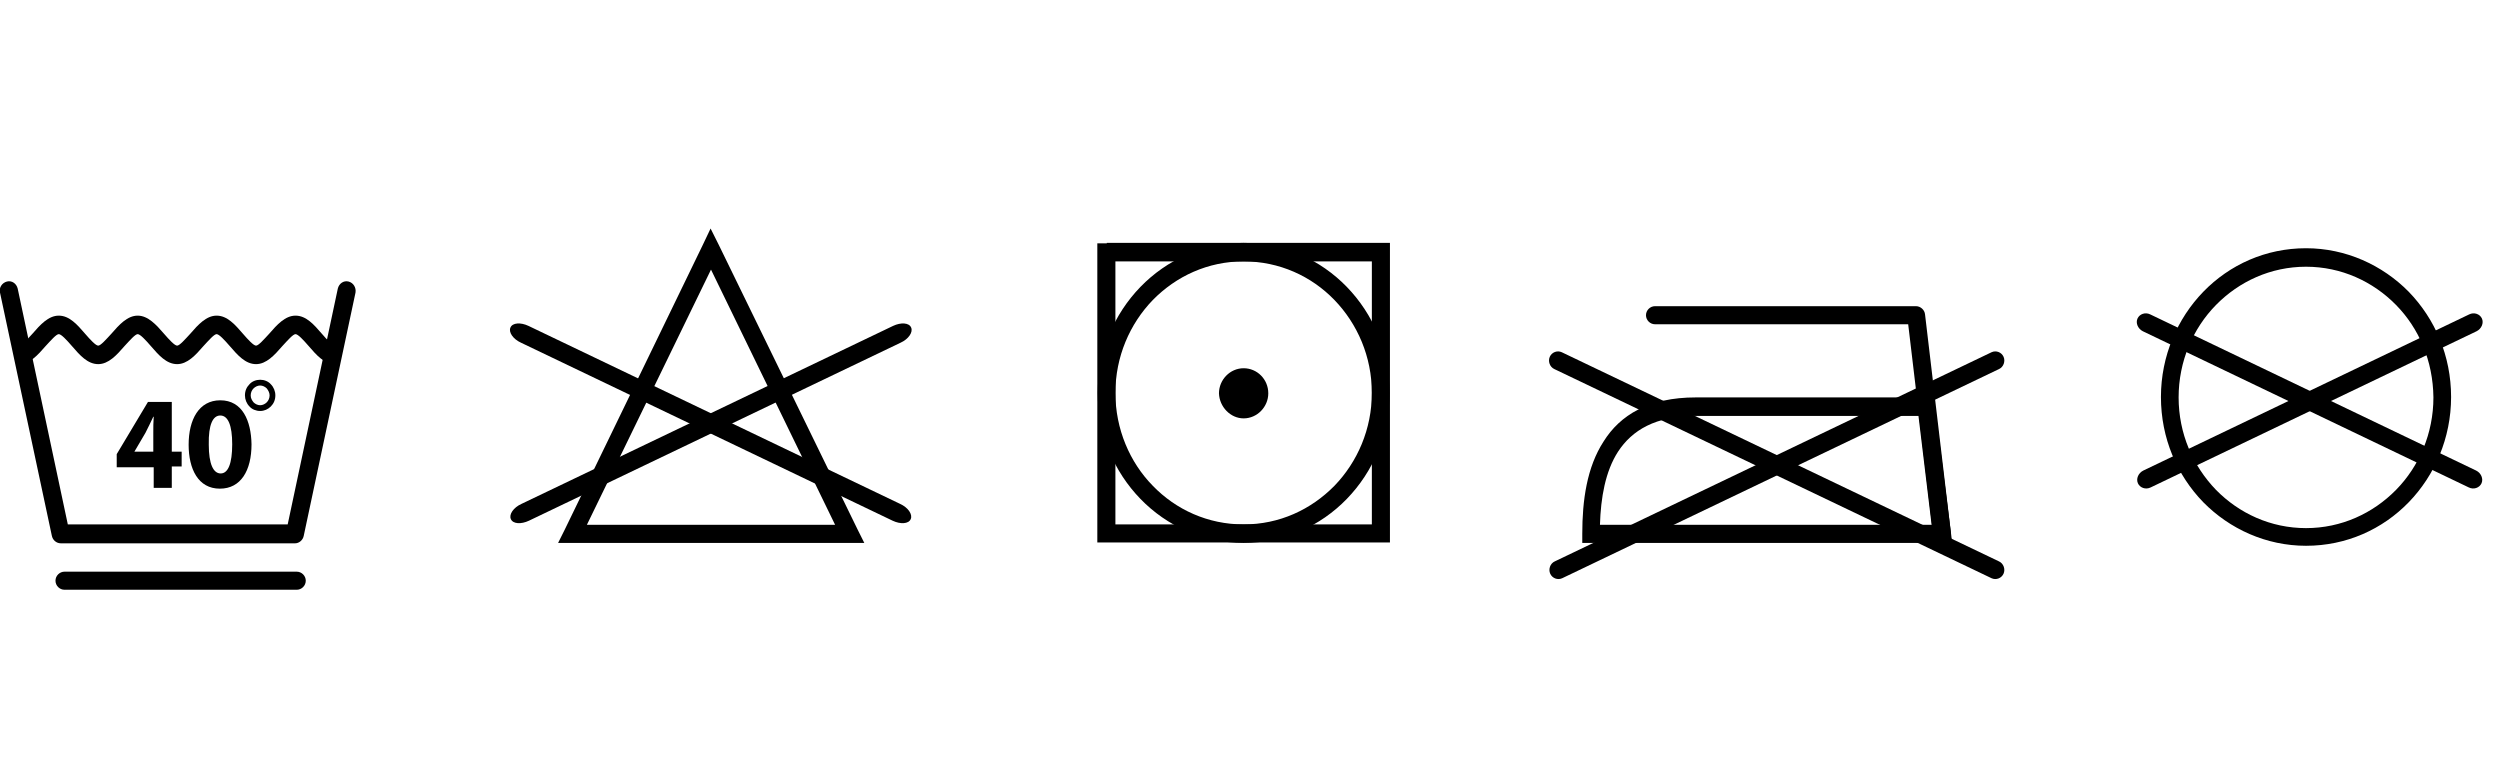 <?xml version="1.0" encoding="utf-8"?>
<!-- Generator: Adobe Illustrator 24.0.3, SVG Export Plug-In . SVG Version: 6.00 Build 0)  -->
<svg version="1.1" id="Layer_1" xmlns="http://www.w3.org/2000/svg" xmlns:xlink="http://www.w3.org/1999/xlink" x="0px" y="0px"
	 viewBox="0 0 608.3 190.3" style="enable-background:new 0 0 608.3 190.3;" xml:space="preserve">
<style type="text/css">
	.st0{fill-rule:evenodd;clip-rule:evenodd;}
</style>
<g>
	<g>
		<path class="st0" d="M82.2,70.2c0.3-1.2,1.4-2,2.6-1.7c1.2,0.3,1.9,1.5,1.7,2.7l-12.6,59.2c-0.2,1-1.1,1.8-2.1,1.8l0,0h-57
			c-1.1,0-2-0.8-2.2-1.9L0,71.2c-0.3-1.2,0.5-2.4,1.7-2.7c1.2-0.3,2.3,0.5,2.6,1.7l12.2,57.4H70L82.2,70.2z"/>
		<path class="st0" d="M4.7,84.1c0.6,0,1.9-1.5,3.2-2.9c1.9-2.2,3.9-4.4,6.4-4.4c2.6,0,4.5,2.2,6.4,4.4c1.3,1.5,2.6,2.9,3.2,2.9
			c0.6,0,1.9-1.5,3.2-2.9c1.9-2.2,3.9-4.4,6.4-4.4s4.5,2.2,6.4,4.4c1.3,1.5,2.6,2.9,3.2,2.9c0.6,0,1.9-1.5,3.2-2.9
			c1.9-2.2,3.9-4.4,6.4-4.4c2.6,0,4.5,2.2,6.4,4.4c1.3,1.5,2.6,2.9,3.2,2.9c0.6,0,1.9-1.5,3.2-2.9c1.9-2.2,3.9-4.4,6.4-4.4
			c2.6,0,4.5,2.2,6.4,4.4c1.3,1.5,2.6,2.9,3.2,2.9v4.5c-2.6,0-4.5-2.2-6.4-4.4c-1.3-1.5-2.6-2.9-3.2-2.9c-0.6,0-1.9,1.5-3.2,2.9
			c-1.9,2.2-3.9,4.4-6.4,4.4c-2.6,0-4.5-2.2-6.4-4.4c-1.3-1.5-2.6-2.9-3.2-2.9c-0.6,0-1.9,1.5-3.2,2.9c-1.9,2.2-3.9,4.4-6.4,4.4
			c-2.6,0-4.5-2.2-6.4-4.4c-1.3-1.5-2.6-2.9-3.2-2.9c-0.6,0-1.9,1.5-3.2,2.9c-1.9,2.2-3.9,4.4-6.4,4.4c-2.6,0-4.5-2.2-6.4-4.4
			c-1.3-1.5-2.6-2.9-3.2-2.9c-0.6,0-1.9,1.5-3.2,2.9c-1.9,2.2-3.9,4.4-6.4,4.4V84.1z"/>
		<path class="st0" d="M15.7,143.5c-1.2,0-2.2-1-2.2-2.2c0-1.2,1-2.2,2.2-2.2h56.5c1.2,0,2.2,1,2.2,2.2c0,1.2-1,2.2-2.2,2.2H15.7z"
			/>
		<path class="st0" d="M41.8,118.5v-5h2.4v-3.6h-2.4V97.8H36l-7.6,12.7v3.2h9v5H41.8L41.8,118.5z M32.7,109.9L32.7,109.9l2.7-4.6
			c0.7-1.3,1.2-2.5,1.9-3.9h0.1c-0.1,1.3-0.1,2.6-0.1,3.9v4.6H32.7L32.7,109.9z M53.6,97.4c-5.2,0-7.7,4.7-7.7,10.8
			c0,5.9,2.3,10.7,7.6,10.7c5.1,0,7.7-4.4,7.7-10.8C61.1,102.4,59,97.4,53.6,97.4L53.6,97.4z M53.6,101.1c1.9,0,2.9,2.4,2.9,7
			c0,4.7-1,7.1-2.8,7.1c-1.8,0-2.9-2.3-2.9-7C50.7,103.3,51.8,101.1,53.6,101.1z"/>
		<path class="st0" d="M63.3,92.4c1,0,2,0.4,2.6,1.1l0,0l0,0c0.7,0.7,1.1,1.7,1.1,2.7c0,1.1-0.4,2-1.1,2.7h0l0,0
			c-0.7,0.7-1.6,1.1-2.6,1.1s-2-0.4-2.6-1.1l0,0l0,0c-0.7-0.7-1.1-1.7-1.1-2.7c0-1.1,0.4-2,1.1-2.7v0l0,0
			C61.3,92.8,62.3,92.4,63.3,92.4L63.3,92.4z M64.9,94.5c-0.4-0.4-1-0.7-1.6-0.7c-0.6,0-1.2,0.3-1.6,0.7l0,0c-0.4,0.4-0.7,1-0.7,1.7
			c0,0.7,0.3,1.2,0.7,1.7l0,0c0.4,0.4,1,0.7,1.6,0.7c0.6,0,1.2-0.3,1.6-0.7l0,0c0.4-0.4,0.7-1,0.7-1.7C65.6,95.6,65.3,95,64.9,94.5
			L64.9,94.5z"/>
	</g>
	<g>
		<path class="st0" d="M561.1,60.4c9.7,0,18.6,4.1,25,10.6c6.4,6.6,10.3,15.6,10.3,25.6c0,10-4,19.1-10.3,25.6
			c-6.4,6.6-15.2,10.6-25,10.6c-9.7,0-18.6-4.1-25-10.6c-6.4-6.6-10.3-15.6-10.3-25.6c0-10,4-19.1,10.3-25.6
			C542.5,64.4,551.3,60.4,561.1,60.4L561.1,60.4z M583,74.2c-5.6-5.7-13.3-9.3-21.9-9.3s-16.3,3.6-21.9,9.3
			c-5.6,5.7-9.1,13.7-9.1,22.5c0,8.8,3.5,16.7,9.1,22.5c5.6,5.7,13.3,9.3,21.9,9.3s16.3-3.6,21.9-9.3c5.6-5.7,9.1-13.7,9.1-22.5
			C592,87.8,588.6,79.9,583,74.2z"/>
		<g>
			<path class="st0" d="M523.3,118.6c-1.2,0.6-2.6,0.1-3.1-1c-0.5-1.1,0.1-2.5,1.3-3.1l79.3-38c1.2-0.6,2.6-0.1,3.1,1
				c0.5,1.1-0.1,2.5-1.3,3.1L523.3,118.6z"/>
			<path class="st0" d="M600.7,118.6c1.2,0.6,2.6,0.1,3.1-1c0.5-1.1-0.1-2.5-1.3-3.1l-79.3-38c-1.2-0.6-2.6-0.1-3.1,1
				c-0.5,1.1,0.1,2.5,1.3,3.1L600.7,118.6z"/>
		</g>
	</g>
	<g>
		<g>
			<path class="st0" d="M128.7,126.7c-1.9,0.9-3.9,0.8-4.4-0.4c-0.5-1.1,0.6-2.8,2.6-3.7l90.4-43.3c1.9-0.9,3.9-0.8,4.4,0.4
				c0.5,1.1-0.6,2.8-2.6,3.7L128.7,126.7z"/>
			<path class="st0" d="M217.2,126.7c1.9,0.9,3.9,0.8,4.4-0.4c0.5-1.1-0.6-2.8-2.6-3.7l-90.4-43.3c-1.9-0.9-3.9-0.8-4.4,0.4
				c-0.5,1.1,0.6,2.8,2.6,3.7L217.2,126.7z"/>
		</g>
		<path class="st0" d="M174.9,59.6l33.8,69.3l1.6,3.2h-3.5h-67.5h-3.5l1.6-3.2L171,59.6l1.9-4L174.9,59.6L174.9,59.6z M203.2,127.7
			L173,65.6l-30.2,62.1H203.2z"/>
	</g>
	<g>
		<path class="st0" d="M302.6,101.8c3.3,0,6-2.8,6-6.1c0-3.4-2.7-6.1-6-6.1c-3.3,0-6,2.8-6,6.1C296.7,99,299.4,101.8,302.6,101.8z"
			/>
		<path class="st0" d="M269.3,59.1H336h2.2v2.2v68.5v2.2H336h-66.8h-2.2v-2.2V61.4v-2.2H269.3L269.3,59.1z M333.8,63.6h-62.4v64
			h62.4V63.6z"/>
		<path class="st0" d="M302.6,59.1c9.8,0,18.7,4.1,25.1,10.7c6.4,6.6,10.4,15.7,10.4,25.8c0,10.1-4,19.2-10.4,25.8
			c-6.4,6.6-15.3,10.7-25.1,10.7c-9.8,0-18.7-4.1-25.1-10.7c-6.4-6.6-10.4-15.7-10.4-25.8c0-10.1,4-19.2,10.4-25.8
			C283.9,63.2,292.8,59.1,302.6,59.1L302.6,59.1z M324.7,73c-5.6-5.8-13.4-9.4-22.1-9.4s-16.4,3.6-22.1,9.4
			c-5.6,5.8-9.1,13.8-9.1,22.6c0,8.8,3.5,16.9,9.1,22.6c5.6,5.8,13.4,9.4,22.1,9.4s16.4-3.6,22.1-9.4c5.6-5.8,9.1-13.8,9.1-22.6
			C333.8,86.8,330.3,78.8,324.7,73z"/>
	</g>
	<g>
		<path class="st0" d="M412.6,96.7h56.1h1.9l0.2,2l3.9,30.9l0.3,2.5h-2.5h-85.4H385v-2.2c0-8.1,1.1-16.2,5.2-22.5
			C394.2,101,401.2,96.7,412.6,96.7L412.6,96.7z M466.8,101.2h-54.2c-9.8,0-15.5,3.5-18.9,8.7c-3.1,4.8-4.2,11.2-4.4,17.8h80.7
			L466.8,101.2z"/>
		<path class="st0" d="M402.7,78.9c-1.2,0-2.2-1-2.2-2.2c0-1.2,1-2.2,2.2-2.2h63.5c1.1,0,2.1,0.9,2.2,2l6.3,53.2
			c0.1,1.2-0.7,2.3-1.9,2.5c-1.2,0.1-2.3-0.7-2.4-2l-6.1-51.3H402.7z"/>
		<path class="st0" d="M380.1,140.7c-1.1,0.5-2.4,0-2.9-1.1c-0.5-1.1,0-2.5,1.1-3l106.3-50.9c1.1-0.5,2.4,0,2.9,1.1
			c0.5,1.1,0,2.5-1.1,3L380.1,140.7z"/>
		<path class="st0" d="M486.4,136.6c1.1,0.5,1.6,1.9,1.1,3c-0.5,1.1-1.8,1.6-2.9,1.1L378.2,89.8c-1.1-0.5-1.6-1.9-1.1-3
			c0.5-1.1,1.8-1.6,2.9-1.1L486.4,136.6z"/>
	</g>
</g>
</svg>
